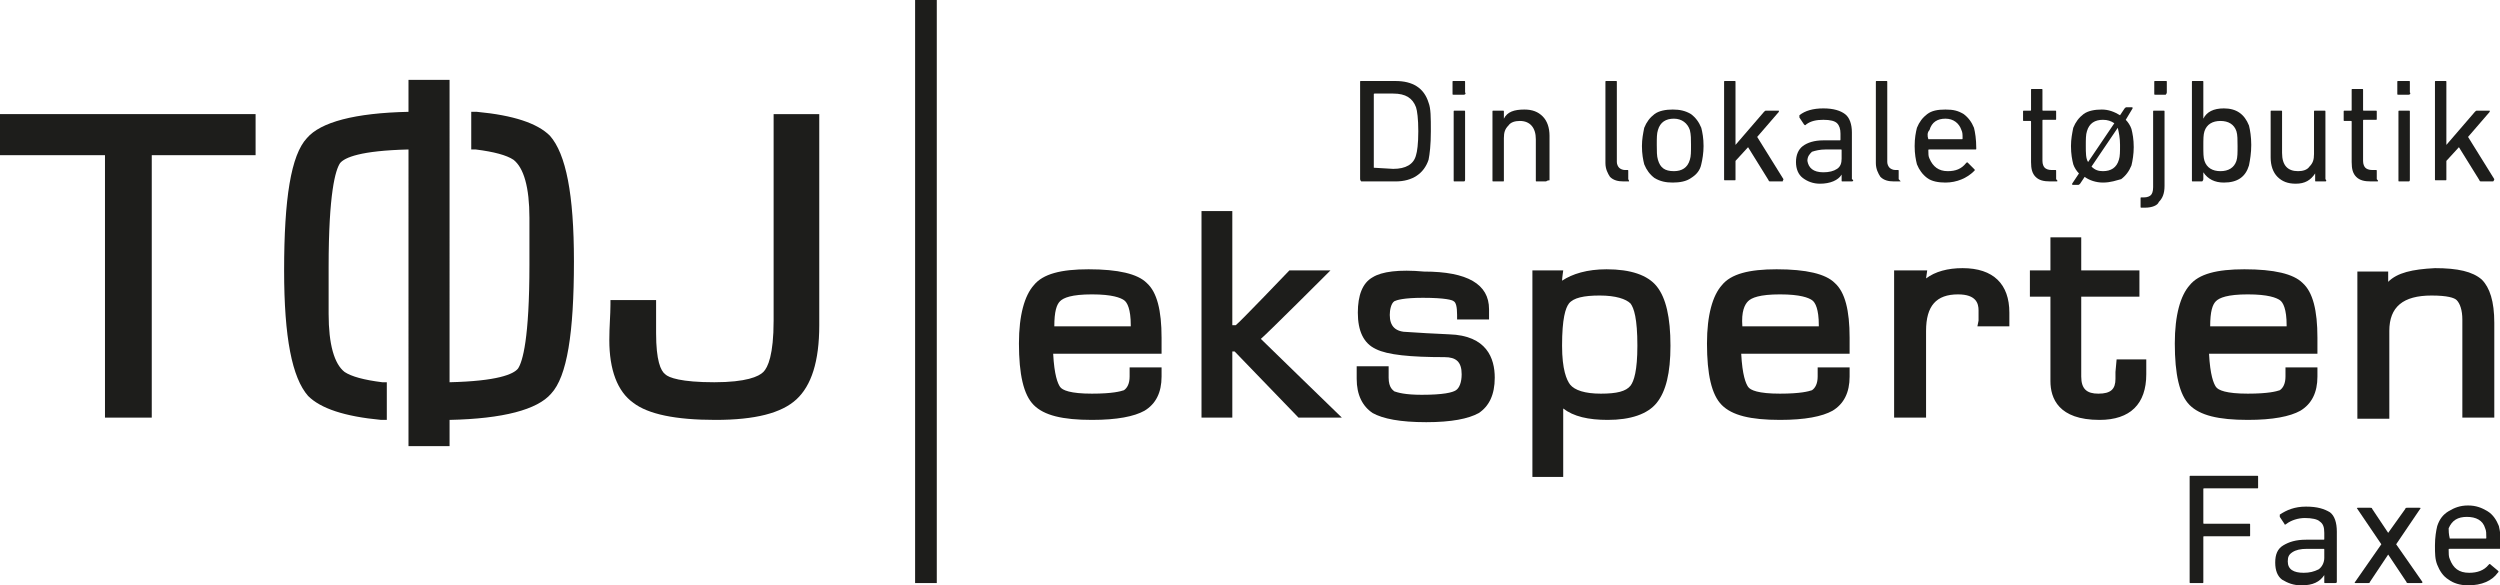 <?xml version="1.0" encoding="utf-8"?> <!-- Generator: Adobe Illustrator 25.2.1, SVG Export Plug-In . SVG Version: 6.00 Build 0) --> <svg xmlns="http://www.w3.org/2000/svg" xmlns:xlink="http://www.w3.org/1999/xlink" version="1.1" id="Lag_1" x="0px" y="0px" viewBox="0 0 219.1 51.3" style="enable-background:new 0 0 219.1 51.3;" xml:space="preserve"> <style type="text/css"> .st0{fill:#1D1D1B;} </style> <g> <rect x="80.2" class="st0" width="1.9" height="51.1"></rect> <polygon class="st0" points="0,10 0,13.6 9.2,13.6 9.2,36.6 13.3,36.6 13.3,13.6 22.4,13.6 22.4,10 "></polygon> <g> <path class="st0" d="M67.8,10v18.1c0,3-0.5,4.1-0.9,4.5c-0.4,0.4-1.5,0.9-4.3,0.9c-2.9,0-4-0.4-4.3-0.7c-0.4-0.3-0.8-1.2-0.8-3.6 v-2.9h-4l0,0.4c0,0.9-0.1,1.9-0.1,3.1c0,2.6,0.7,4.5,2.1,5.5c1.3,1,3.7,1.5,7.2,1.5c3.5,0,5.8-0.6,7.1-1.8c1.3-1.2,2-3.3,2-6.5V10 H67.8z"></path> <path class="st0" d="M101.8,32.2H99V33c0,0.6-0.2,1-0.5,1.2c-0.3,0.1-1,0.3-2.8,0.3c-1.9,0-2.6-0.3-2.8-0.6 c-0.2-0.3-0.5-1-0.6-2.9h9.5v-1.4c0-2.4-0.4-4-1.3-4.8c-0.8-0.8-2.5-1.2-5.1-1.2c-2.4,0-4,0.4-4.8,1.4c-0.8,0.9-1.3,2.6-1.3,5.1 c0,2.7,0.4,4.5,1.3,5.4c0.9,0.9,2.5,1.3,5.1,1.3c2.2,0,3.7-0.3,4.6-0.8c1-0.6,1.5-1.6,1.5-3C101.8,33,101.8,32.2,101.8,32.2 M92.9,26.4c0.3-0.3,1-0.6,2.8-0.6c1.8,0,2.5,0.3,2.8,0.5c0.3,0.2,0.6,0.8,0.6,2.2c0,0,0,0.1,0,0.1h-6.7 C92.4,27.3,92.6,26.7,92.9,26.4"></path> <path class="st0" d="M162.1,32.2h-2.8V33c0,0.6-0.2,1-0.5,1.2c-0.3,0.1-1,0.3-2.8,0.3c-1.9,0-2.6-0.3-2.8-0.6 c-0.2-0.3-0.5-1-0.6-2.9h9.5v-1.4c0-2.4-0.4-4-1.3-4.8c-0.8-0.8-2.5-1.2-5.1-1.2c-2.4,0-4,0.4-4.8,1.4c-0.8,0.9-1.3,2.6-1.3,5.1 c0,2.7,0.4,4.5,1.3,5.4c0.9,0.9,2.5,1.3,5.1,1.3c2.2,0,3.7-0.3,4.6-0.8c1-0.6,1.5-1.6,1.5-3C162.1,33,162.1,32.2,162.1,32.2 M153.2,26.4c0.3-0.3,1-0.6,2.8-0.6c1.8,0,2.5,0.3,2.8,0.5c0.3,0.2,0.6,0.8,0.6,2.2c0,0,0,0.1,0,0.1h-6.7 C152.6,27.3,152.9,26.7,153.2,26.4"></path> <path class="st0" d="M203.1,32.2h-2.8V33c0,0.6-0.2,1-0.5,1.2c-0.3,0.1-1,0.3-2.8,0.3c-1.9,0-2.6-0.3-2.8-0.6 c-0.2-0.3-0.5-1-0.6-2.9h9.5v-1.4c0-2.4-0.4-4-1.3-4.8c-0.8-0.8-2.5-1.2-5.1-1.2c-2.4,0-4,0.4-4.8,1.4c-0.8,0.9-1.3,2.6-1.3,5.1 c0,2.7,0.4,4.5,1.3,5.4c0.9,0.9,2.5,1.3,5.1,1.3c2.2,0,3.7-0.3,4.6-0.8c1-0.6,1.5-1.6,1.5-3C203.1,33,203.1,32.2,203.1,32.2 M194.2,26.4c0.3-0.3,1-0.6,2.8-0.6c1.8,0,2.5,0.3,2.8,0.5c0.3,0.2,0.6,0.8,0.6,2.2c0,0,0,0.1,0,0.1h-6.7 C193.7,27.3,193.9,26.7,194.2,26.4"></path> <path class="st0" d="M105.3,18.6v18h2.7v-5.8h0.2c0.2,0.2,5.6,5.8,5.6,5.8h3.8c0,0-6.6-6.4-7.1-6.9c0.6-0.5,6.1-6,6.1-6H113 c0,0-4.4,4.6-4.7,4.8H108v-10H105.3z"></path> <path class="st0" d="M120.3,24.3c-0.9,0.5-1.3,1.6-1.3,3.1c0,1.6,0.5,2.7,1.6,3.2c1,0.5,3,0.7,6,0.7c1,0,1.5,0.4,1.5,1.5 c0,0.7-0.2,1.2-0.5,1.4c-0.3,0.2-1.1,0.4-3,0.4c-1.5,0-2.1-0.2-2.4-0.3c-0.1-0.1-0.5-0.3-0.5-1.2c0,0,0-1,0-1h-2.8l0,1.1 c0,1.4,0.5,2.4,1.4,3c0.9,0.5,2.4,0.8,4.7,0.8c2.2,0,3.7-0.3,4.6-0.8c0.9-0.6,1.4-1.6,1.4-3.1c0-1.7-0.7-3.7-4-3.8l-2-0.1 l-1.6-0.1c-1.1,0-1.6-0.5-1.6-1.5c0-0.4,0.1-1,0.4-1.2c0.2-0.1,0.8-0.3,2.5-0.3c2,0,2.6,0.2,2.7,0.3c0.2,0.1,0.3,0.5,0.3,1.2v0.4 h2.8l0-0.9c0-2.2-1.9-3.3-5.7-3.3C122.6,23.6,121.1,23.8,120.3,24.3"></path> <path class="st0" d="M145.2,25.1c-0.8-1-2.3-1.5-4.4-1.5c-1.7,0-3,0.4-3.9,1c0-0.2,0.1-0.9,0.1-0.9h-2.7v18.1h2.7v-6 c0.9,0.7,2.2,1,3.9,1c2,0,3.5-0.5,4.3-1.5c0.8-1,1.2-2.6,1.2-5C146.4,27.8,146,26.1,145.2,25.1 M142.9,33.8 c-0.4,0.5-1.2,0.7-2.6,0.7c-1.4,0-2.3-0.3-2.7-0.8c-0.3-0.4-0.7-1.3-0.7-3.4c0-2.4,0.3-3.3,0.6-3.7c0.4-0.5,1.3-0.7,2.7-0.7 c1.4,0,2.3,0.3,2.7,0.7c0.3,0.4,0.6,1.3,0.6,3.7C143.5,32.5,143.2,33.4,142.9,33.8"></path> <path class="st0" d="M168.8,24.4c0,0,0.1-0.7,0.1-0.7H166v12.9h2.8V29c0-2.2,0.9-3.2,2.8-3.2c1.6,0,1.8,0.8,1.8,1.4 c0,0,0,0.6,0,0.6c0,0,0,0.3,0,0.3l-0.1,0.5h2.8l0-1.2c0-2.5-1.4-3.9-4.1-3.9C170.7,23.5,169.6,23.8,168.8,24.4"></path> <path class="st0" d="M179.7,20.8v2.9h-1.8V26h1.8v7.4c0,1.5,0.7,3.4,4.3,3.4c2.7,0,4.1-1.4,4.1-4c0,0,0-1.3,0-1.3h-2.6l-0.1,1.1 l0,0.6c0,0.9-0.4,1.3-1.5,1.3c-1,0-1.5-0.4-1.5-1.5v-7h5.1v-2.3h-5.1v-2.9H179.7z"></path> <path class="st0" d="M209.3,24.7c0-0.2,0-0.9,0-0.9h-2.7v12.9h2.8V29c0-2.1,1.2-3.1,3.7-3.1c1.4,0,2,0.2,2.2,0.4 c0.3,0.3,0.5,0.9,0.5,1.7v8.6h2.8v-8.3c0-1.9-0.4-3.1-1.1-3.8c-0.8-0.7-2.1-1-4.1-1C211.4,23.6,210.1,23.9,209.3,24.7"></path> <path class="st0" d="M35.8,39.1h3.6v-2.3c4.7-0.1,7.7-0.9,8.9-2.3c1.4-1.5,2-5.3,2-11.6c0-5.9-0.7-9.4-2.1-11 c-1.1-1.1-3.2-1.8-6.4-2.1l-0.5,0v3.3l0.4,0c1.6,0.2,2.7,0.5,3.3,0.9c0.9,0.7,1.4,2.4,1.4,5.1c0,0,0,2.4,0,2.4v1.7 c0,6.5-0.6,8.5-1,9.1c-0.4,0.5-1.8,1.1-6,1.2V7h-3.6l0,2.8c-4.7,0.1-7.7,0.9-8.9,2.3c-1.4,1.5-2,5.3-2,11.6c0,5.9,0.7,9.4,2.1,11 c1.1,1.1,3.2,1.8,6.4,2.1l0.5,0v-3.3l-0.4,0c-1.6-0.2-2.7-0.5-3.3-0.9c-0.9-0.7-1.4-2.4-1.4-5.1c0,0,0-2.4,0-2.4v-1.7 c0-6.5,0.6-8.5,1-9.1c0.4-0.5,1.8-1.1,6-1.2L35.8,39.1z"></path> </g> <g> <g> <path class="st0" d="M119.2,15.7V7.2c0-0.1,0-0.1,0.1-0.1h3c1.5,0,2.5,0.6,2.9,1.9c0.2,0.5,0.2,1.3,0.2,2.5c0,1.2-0.1,2-0.2,2.5 c-0.4,1.2-1.4,1.9-2.9,1.9h-3C119.3,15.9,119.2,15.8,119.2,15.7z M120.4,14.7C120.4,14.8,120.4,14.8,120.4,14.7l1.7,0.1 c1.1,0,1.8-0.4,2-1.2c0.1-0.3,0.2-1,0.2-2.1c0-1.1-0.1-1.8-0.2-2.1c-0.3-0.8-0.9-1.2-2-1.2h-1.6c-0.1,0-0.1,0-0.1,0.1V14.7z"></path> <path class="st0" d="M128.3,8.3h-0.9c-0.1,0-0.1,0-0.1-0.1V7.2c0-0.1,0-0.1,0.1-0.1h0.9c0.1,0,0.1,0,0.1,0.1v0.9 C128.5,8.2,128.4,8.3,128.3,8.3z M128.3,15.9h-0.8c-0.1,0-0.1,0-0.1-0.1V9.8c0-0.1,0-0.1,0.1-0.1h0.8c0.1,0,0.1,0,0.1,0.1v5.9 C128.4,15.8,128.4,15.9,128.3,15.9z"></path> <path class="st0" d="M135.5,15.9h-0.8c-0.1,0-0.1,0-0.1-0.1v-3.6c0-1-0.5-1.6-1.4-1.6c-0.4,0-0.8,0.1-1,0.4 c-0.3,0.3-0.4,0.6-0.4,1.1v3.7c0,0.1,0,0.1-0.1,0.1h-0.8c-0.1,0-0.1,0-0.1-0.1V9.8c0-0.1,0-0.1,0.1-0.1h0.8c0.1,0,0.1,0,0.1,0.1 v0.6h0c0.3-0.6,0.9-0.8,1.8-0.8c0.7,0,1.2,0.2,1.6,0.6c0.4,0.4,0.6,1,0.6,1.7v3.9C135.6,15.8,135.5,15.9,135.5,15.9z"></path> <path class="st0" d="M142.7,15.9h-0.4c-0.5,0-0.9-0.1-1.2-0.4c-0.2-0.3-0.4-0.7-0.4-1.2V7.2c0-0.1,0-0.1,0.1-0.1h0.8 c0.1,0,0.1,0,0.1,0.1v7c0,0.2,0.1,0.4,0.2,0.5c0.1,0.1,0.3,0.2,0.5,0.2h0.2c0.1,0,0.1,0,0.1,0.1v0.7 C142.8,15.9,142.8,15.9,142.7,15.9z"></path> <path class="st0" d="M148.2,15.6c-0.4,0.3-1,0.4-1.6,0.4c-0.6,0-1.1-0.1-1.6-0.4c-0.4-0.3-0.7-0.7-0.9-1.2 c-0.1-0.4-0.2-0.9-0.2-1.6c0-0.6,0.1-1.1,0.2-1.6c0.2-0.5,0.5-0.9,0.9-1.2c0.4-0.3,1-0.4,1.6-0.4c0.6,0,1.1,0.1,1.6,0.4 c0.4,0.3,0.7,0.7,0.9,1.2c0.1,0.4,0.2,0.9,0.2,1.6c0,0.6-0.1,1.2-0.2,1.6C149,14.9,148.7,15.3,148.2,15.6z M146.7,15 c0.7,0,1.2-0.3,1.4-1c0.1-0.3,0.1-0.7,0.1-1.3c0-0.5,0-0.9-0.1-1.3c-0.2-0.6-0.7-1-1.4-1c-0.7,0-1.2,0.3-1.4,1 c-0.1,0.3-0.1,0.7-0.1,1.3c0,0.5,0,1,0.1,1.3C145.5,14.7,145.9,15,146.7,15z"></path> <path class="st0" d="M156.2,15.9h-1c-0.1,0-0.2,0-0.2-0.1l-1.8-2.9l-1.1,1.2v1.6c0,0.1,0,0.1-0.1,0.1h-0.8c-0.1,0-0.1,0-0.1-0.1 V7.2c0-0.1,0-0.1,0.1-0.1h0.8c0.1,0,0.1,0,0.1,0.1v5.5l2.5-2.9c0.1-0.1,0.1-0.1,0.2-0.1h1c0,0,0.1,0,0.1,0c0,0,0,0.1,0,0.1 L154,12l2.3,3.7C156.3,15.7,156.3,15.8,156.2,15.9C156.3,15.8,156.3,15.9,156.2,15.9z"></path> <path class="st0" d="M162.3,15.9h-0.8c-0.1,0-0.1,0-0.1-0.1v-0.5h0c-0.3,0.5-1,0.8-1.9,0.8c-0.6,0-1.1-0.2-1.5-0.5 c-0.4-0.3-0.6-0.8-0.6-1.4c0-0.6,0.2-1.1,0.6-1.4c0.4-0.3,1-0.5,1.8-0.5h1.4c0.1,0,0.1,0,0.1-0.1v-0.5c0-0.4-0.1-0.7-0.3-0.9 c-0.2-0.2-0.6-0.3-1.2-0.3c-0.6,0-1.1,0.1-1.5,0.4c-0.1,0.1-0.1,0.1-0.2,0l-0.4-0.6c0-0.1,0-0.1,0-0.2c0.5-0.4,1.2-0.6,2.1-0.6 c0.9,0,1.5,0.2,1.9,0.5c0.4,0.3,0.6,0.9,0.6,1.6v4.1C162.5,15.8,162.4,15.9,162.3,15.9z M159.8,15.1c0.5,0,0.9-0.1,1.2-0.3 c0.3-0.2,0.4-0.5,0.4-0.9v-0.7c0-0.1,0-0.1-0.1-0.1h-1.3c-0.5,0-0.9,0.1-1.2,0.2c-0.2,0.2-0.4,0.4-0.4,0.8 C158.5,14.7,158.9,15.1,159.8,15.1z"></path> <path class="st0" d="M166.5,15.9H166c-0.5,0-0.9-0.1-1.2-0.4c-0.2-0.3-0.4-0.7-0.4-1.2V7.2c0-0.1,0-0.1,0.1-0.1h0.8 c0.1,0,0.1,0,0.1,0.1v7c0,0.2,0.1,0.4,0.2,0.5c0.1,0.1,0.3,0.2,0.5,0.2h0.2c0.1,0,0.1,0,0.1,0.1v0.7 C166.6,15.9,166.6,15.9,166.5,15.9z"></path> <path class="st0" d="M170.5,16c-0.6,0-1.2-0.1-1.6-0.4c-0.4-0.3-0.7-0.7-0.9-1.2c-0.1-0.4-0.2-0.9-0.2-1.6c0-0.7,0.1-1.2,0.2-1.6 c0.2-0.5,0.5-0.9,0.9-1.2c0.4-0.3,0.9-0.4,1.6-0.4s1.1,0.1,1.6,0.4c0.4,0.3,0.7,0.7,0.9,1.2c0.1,0.4,0.2,1,0.2,1.8 c0,0.1,0,0.1-0.1,0.1h-4c-0.1,0-0.1,0-0.1,0.1c0,0.3,0,0.5,0.1,0.7c0.3,0.7,0.8,1.1,1.6,1.1c0.7,0,1.2-0.2,1.6-0.7 c0.1-0.1,0.1-0.1,0.2,0l0.5,0.5c0.1,0.1,0.1,0.1,0,0.2C172.4,15.6,171.5,16,170.5,16z M169,12.2h2.9c0.1,0,0.1,0,0.1-0.1 c0-0.3,0-0.5-0.1-0.7c-0.2-0.6-0.7-1-1.4-1c-0.7,0-1.2,0.3-1.4,1C168.9,11.6,168.9,11.9,169,12.2C168.9,12.2,168.9,12.2,169,12.2 z"></path> <path class="st0" d="M180.2,15.9h-0.5c-0.6,0-1-0.1-1.3-0.4c-0.3-0.3-0.4-0.7-0.4-1.3v-3.5c0-0.1,0-0.1-0.1-0.1h-0.5 c-0.1,0-0.1,0-0.1-0.1V9.8c0-0.1,0-0.1,0.1-0.1h0.5c0.1,0,0.1,0,0.1-0.1V7.9c0-0.1,0-0.1,0.1-0.1h0.8c0.1,0,0.1,0,0.1,0.1v1.7 c0,0.1,0,0.1,0.1,0.1h1c0.1,0,0.1,0,0.1,0.1v0.6c0,0.1,0,0.1-0.1,0.1h-1c-0.1,0-0.1,0-0.1,0.1v3.5c0,0.3,0.1,0.5,0.2,0.6 c0.1,0.1,0.3,0.2,0.6,0.2h0.3c0.1,0,0.1,0,0.1,0.1v0.7C180.4,15.9,180.3,15.9,180.2,15.9z"></path> <path class="st0" d="M184.3,16c-0.6,0-1.2-0.2-1.6-0.5l-0.4,0.6c-0.1,0.1-0.1,0.1-0.2,0.1h-0.4c-0.1,0-0.1,0-0.1-0.1l0.6-0.9 c-0.2-0.2-0.4-0.5-0.5-0.8c-0.1-0.4-0.2-0.9-0.2-1.6c0-0.6,0.1-1.1,0.2-1.6c0.2-0.5,0.5-0.9,0.9-1.2c0.4-0.3,1-0.4,1.6-0.4 c0.6,0,1.1,0.2,1.6,0.5l0.4-0.6c0.1-0.1,0.1-0.1,0.2-0.1h0.4c0.1,0,0.1,0,0.1,0.1l-0.6,1c0.2,0.2,0.4,0.5,0.5,0.8 c0.1,0.4,0.2,0.9,0.2,1.6c0,0.6-0.1,1.2-0.2,1.6c-0.2,0.5-0.5,0.9-0.9,1.2C185.5,15.8,185,16,184.3,16z M183,14.2l2.3-3.4 c-0.3-0.2-0.6-0.3-1-0.3c-0.7,0-1.2,0.3-1.4,1c-0.1,0.3-0.1,0.7-0.1,1.3C182.8,13.4,182.8,13.9,183,14.2z M184.3,15 c0.7,0,1.2-0.3,1.4-1c0.1-0.3,0.1-0.7,0.1-1.3c0-0.6-0.1-1.1-0.2-1.5l-2.3,3.4C183.6,14.9,183.9,15,184.3,15z"></path> <path class="st0" d="M188,18.2h-0.3c-0.1,0-0.1,0-0.1-0.1v-0.7c0-0.1,0-0.1,0.1-0.1h0.2c0.3,0,0.5-0.1,0.6-0.2 c0.1-0.1,0.2-0.3,0.2-0.7V9.8c0-0.1,0-0.1,0.1-0.1h0.8c0.1,0,0.1,0,0.1,0.1v6.5c0,0.7-0.2,1.1-0.5,1.4 C189.1,18,188.6,18.2,188,18.2z M189.8,8.3h-0.9c-0.1,0-0.1,0-0.1-0.1V7.2c0-0.1,0-0.1,0.1-0.1h0.9c0.1,0,0.1,0,0.1,0.1v0.9 C189.9,8.2,189.8,8.3,189.8,8.3z"></path> <path class="st0" d="M193,15.9h-0.8c-0.1,0-0.1,0-0.1-0.1V7.2c0-0.1,0-0.1,0.1-0.1h0.8c0.1,0,0.1,0,0.1,0.1v3.2h0 c0.3-0.6,0.9-0.9,1.8-0.9c1.1,0,1.8,0.5,2.2,1.5c0.1,0.4,0.2,1,0.2,1.7c0,0.7-0.1,1.3-0.2,1.8c-0.3,1-1,1.5-2.2,1.5 c-0.8,0-1.4-0.3-1.8-0.9h0v0.6C193.1,15.8,193,15.9,193,15.9z M194.6,15c0.7,0,1.2-0.3,1.4-0.9c0.1-0.3,0.1-0.7,0.1-1.3 c0-0.5,0-1-0.1-1.3c-0.2-0.6-0.7-0.9-1.4-0.9c-0.7,0-1.2,0.3-1.4,0.9c-0.1,0.3-0.1,0.7-0.1,1.3c0,0.6,0,1,0.1,1.3 C193.4,14.7,193.9,15,194.6,15z"></path> <path class="st0" d="M203.8,15.9h-0.8c-0.1,0-0.1,0-0.1-0.1v-0.6h0c-0.4,0.6-0.9,0.9-1.7,0.9c-0.7,0-1.2-0.2-1.6-0.6 c-0.4-0.4-0.6-1-0.6-1.7V9.8c0-0.1,0-0.1,0.1-0.1h0.8c0.1,0,0.1,0,0.1,0.1v3.6c0,1.1,0.5,1.6,1.4,1.6c0.4,0,0.8-0.1,1-0.4 c0.3-0.3,0.4-0.6,0.4-1.1V9.8c0-0.1,0-0.1,0.1-0.1h0.8c0.1,0,0.1,0,0.1,0.1v5.9C203.9,15.8,203.9,15.9,203.8,15.9z"></path> <path class="st0" d="M208.3,15.9h-0.5c-0.6,0-1-0.1-1.3-0.4c-0.3-0.3-0.4-0.7-0.4-1.3v-3.5c0-0.1,0-0.1-0.1-0.1h-0.5 c-0.1,0-0.1,0-0.1-0.1V9.8c0-0.1,0-0.1,0.1-0.1h0.5c0.1,0,0.1,0,0.1-0.1V7.9c0-0.1,0-0.1,0.1-0.1h0.8c0.1,0,0.1,0,0.1,0.1v1.7 c0,0.1,0,0.1,0.1,0.1h1c0.1,0,0.1,0,0.1,0.1v0.6c0,0.1,0,0.1-0.1,0.1h-1c-0.1,0-0.1,0-0.1,0.1v3.5c0,0.3,0.1,0.5,0.2,0.6 c0.1,0.1,0.3,0.2,0.6,0.2h0.3c0.1,0,0.1,0,0.1,0.1v0.7C208.5,15.9,208.4,15.9,208.3,15.9z"></path> <path class="st0" d="M211.1,8.3h-0.9c-0.1,0-0.1,0-0.1-0.1V7.2c0-0.1,0-0.1,0.1-0.1h0.9c0.1,0,0.1,0,0.1,0.1v0.9 C211.3,8.2,211.2,8.3,211.1,8.3z M211.1,15.9h-0.8c-0.1,0-0.1,0-0.1-0.1V9.8c0-0.1,0-0.1,0.1-0.1h0.8c0.1,0,0.1,0,0.1,0.1v5.9 C211.2,15.8,211.2,15.9,211.1,15.9z"></path> <path class="st0" d="M218.5,15.9h-1c-0.1,0-0.2,0-0.2-0.1l-1.8-2.9l-1.1,1.2v1.6c0,0.1,0,0.1-0.1,0.1h-0.8c-0.1,0-0.1,0-0.1-0.1 V7.2c0-0.1,0-0.1,0.1-0.1h0.8c0.1,0,0.1,0,0.1,0.1v5.5l2.5-2.9c0.1-0.1,0.1-0.1,0.2-0.1h1c0,0,0.1,0,0.1,0c0,0,0,0.1,0,0.1 l-1.9,2.2l2.3,3.7C218.6,15.7,218.6,15.8,218.5,15.9C218.6,15.8,218.5,15.9,218.5,15.9z"></path> </g> </g> <g> <path class="st0" d="M191.9,51v-9.2c0-0.1,0-0.1,0.1-0.1h5.8c0.1,0,0.1,0,0.1,0.1v0.9c0,0.1,0,0.1-0.1,0.1h-4.6 c-0.1,0-0.1,0-0.1,0.1v2.9c0,0.1,0,0.1,0.1,0.1h3.9c0.1,0,0.1,0,0.1,0.1v0.9c0,0.1,0,0.1-0.1,0.1h-3.9c-0.1,0-0.1,0-0.1,0.1V51 c0,0.1,0,0.1-0.1,0.1h-1C191.9,51.1,191.9,51.1,191.9,51z"></path> <path class="st0" d="M204.6,51.1h-0.8c-0.1,0-0.1,0-0.1-0.1v-0.6h0c-0.4,0.6-1,0.9-2,0.9c-0.7,0-1.2-0.2-1.7-0.5 c-0.4-0.3-0.6-0.8-0.6-1.5c0-0.7,0.2-1.2,0.7-1.5c0.5-0.3,1.1-0.5,2-0.5h1.5c0.1,0,0.1,0,0.1-0.1v-0.5c0-0.5-0.1-0.8-0.4-1 c-0.2-0.2-0.7-0.3-1.3-0.3c-0.6,0-1.2,0.2-1.6,0.5c-0.1,0.1-0.2,0.1-0.2,0l-0.4-0.6c0-0.1,0-0.1,0-0.2c0.6-0.4,1.3-0.7,2.3-0.7 c1,0,1.6,0.2,2.1,0.5c0.4,0.3,0.6,0.9,0.6,1.7V51C204.8,51.1,204.7,51.1,204.6,51.1z M201.9,50.2c0.5,0,0.9-0.1,1.3-0.3 c0.3-0.2,0.5-0.6,0.5-1v-0.7c0-0.1,0-0.1-0.1-0.1h-1.4c-0.6,0-1,0.1-1.3,0.3c-0.3,0.2-0.4,0.4-0.4,0.8 C200.5,49.9,201,50.2,201.9,50.2z"></path> <path class="st0" d="M212.1,51.1h-1c-0.1,0-0.2,0-0.2-0.1l-1.6-2.4h0l-1.6,2.4c0,0.1-0.1,0.1-0.2,0.1h-1c-0.1,0-0.2,0-0.1-0.1 l2.3-3.3l-2.1-3.1c-0.1-0.1,0-0.1,0.1-0.1h1c0.1,0,0.2,0,0.2,0.1l1.4,2.1h0l1.5-2.1c0-0.1,0.1-0.1,0.2-0.1h1c0.1,0,0.2,0,0.1,0.1 l-2.1,3.1l2.3,3.3C212.3,51.1,212.3,51.1,212.1,51.1z"></path> <path class="st0" d="M216.3,51.3c-0.7,0-1.3-0.2-1.7-0.5c-0.5-0.3-0.8-0.8-1-1.3c-0.2-0.5-0.2-1-0.2-1.7c0-0.7,0.1-1.3,0.2-1.7 c0.2-0.6,0.5-1,1-1.3c0.5-0.3,1-0.5,1.7-0.5s1.2,0.2,1.7,0.5c0.5,0.3,0.8,0.8,1,1.3c0.1,0.4,0.2,1.1,0.2,1.9 c0,0.1-0.1,0.1-0.2,0.1h-4.3c-0.1,0-0.1,0-0.1,0.1c0,0.3,0,0.6,0.1,0.8c0.3,0.8,0.8,1.2,1.7,1.2c0.7,0,1.3-0.2,1.7-0.7 c0.1-0.1,0.1-0.1,0.2,0l0.6,0.5c0.1,0.1,0.1,0.1,0,0.2C218.4,50.9,217.5,51.3,216.3,51.3z M214.7,47.2h3.1c0.1,0,0.1,0,0.1-0.1 c0-0.3,0-0.6-0.1-0.8c-0.2-0.7-0.8-1-1.6-1c-0.8,0-1.3,0.3-1.6,1C214.6,46.5,214.6,46.8,214.7,47.2 C214.6,47.2,214.6,47.2,214.7,47.2z"></path> </g> </g> </svg> 